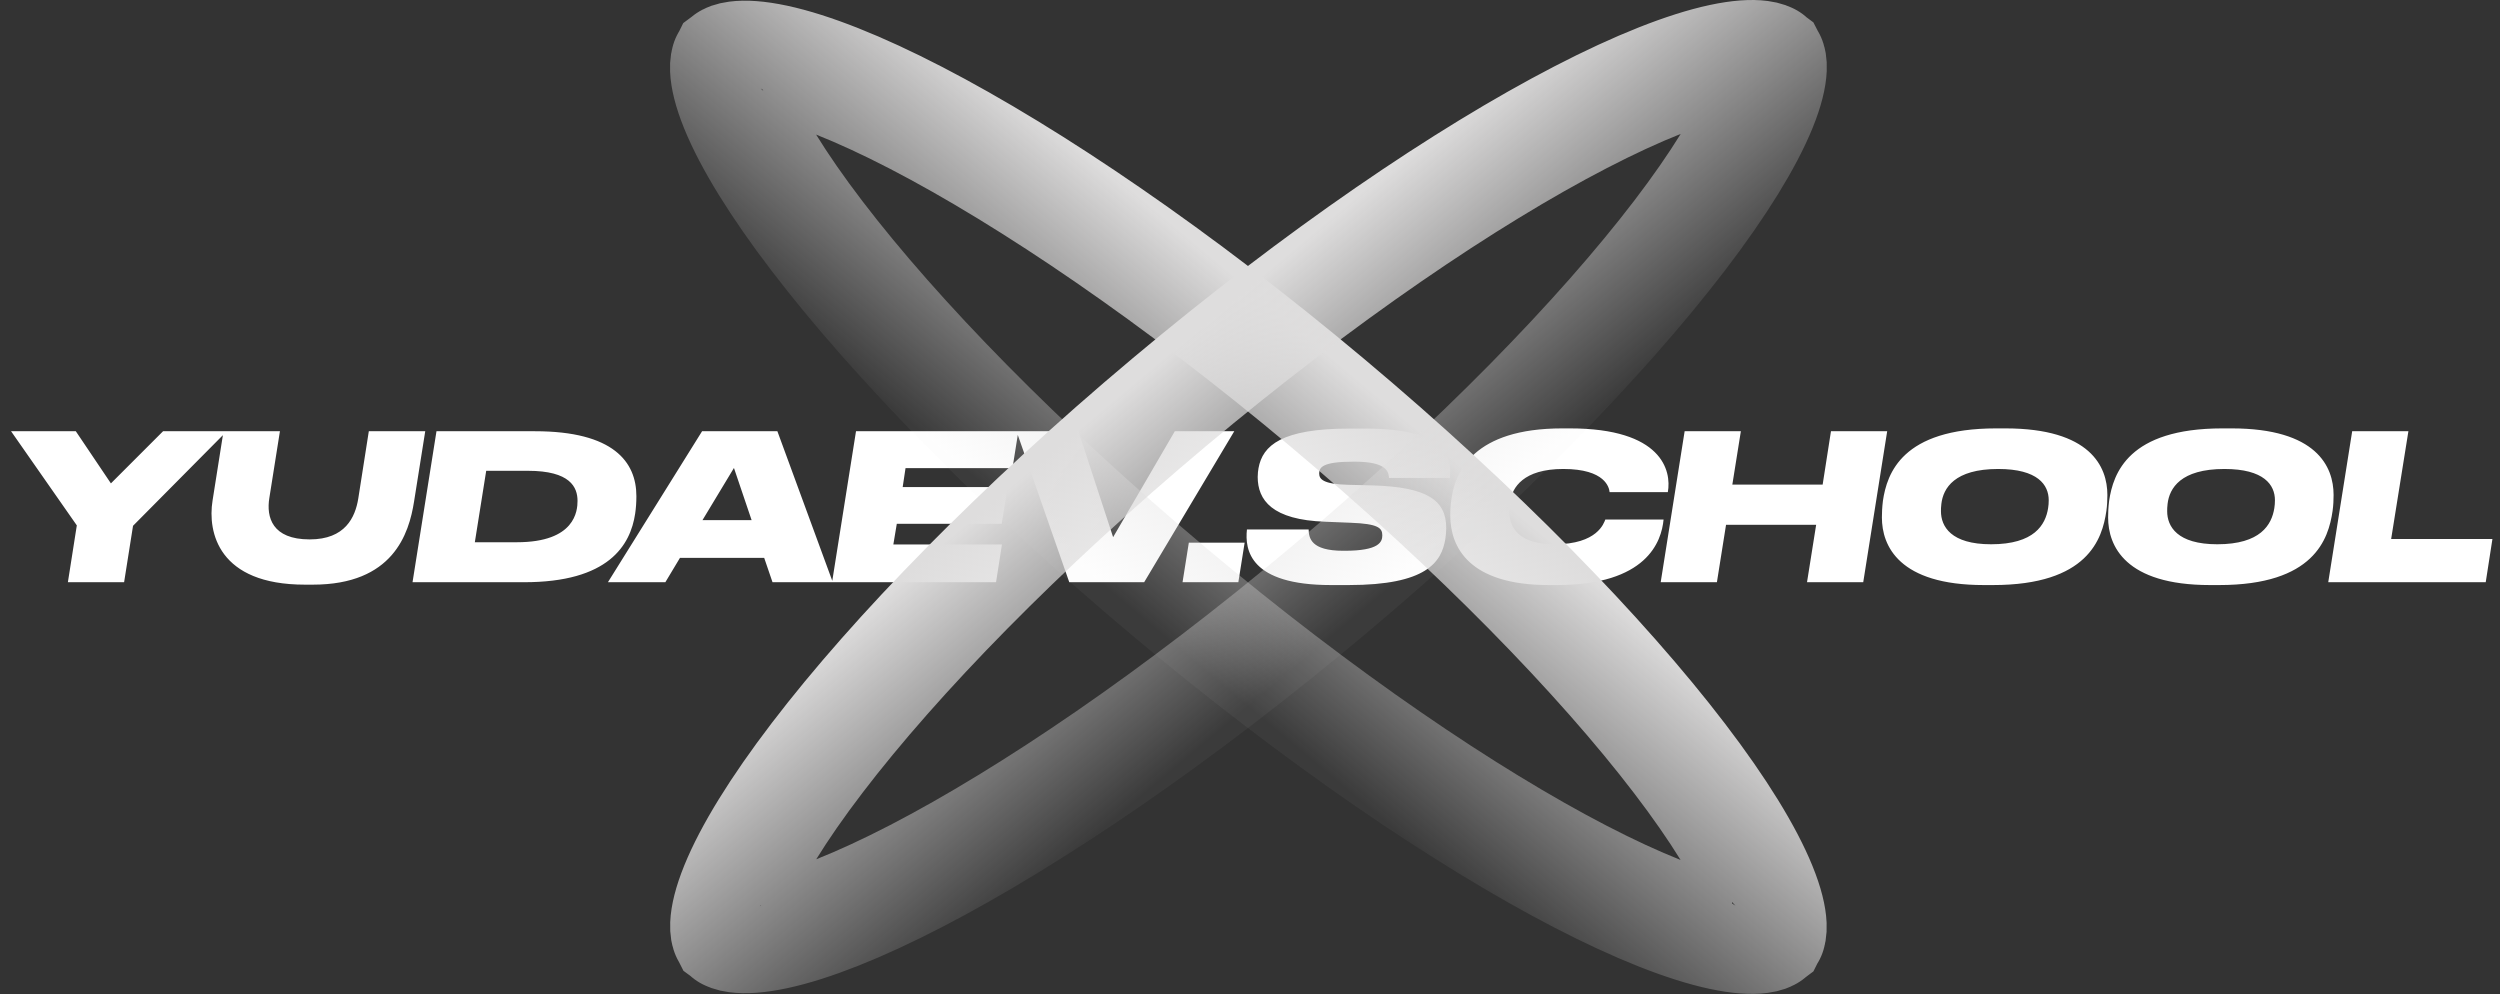 <?xml version="1.0" encoding="UTF-8"?> <svg xmlns="http://www.w3.org/2000/svg" width="830" height="330" viewBox="0 0 830 330" fill="none"><rect x="0" y="0" width="830" height="330" fill="#333333" stroke="none"/> <path d="M22.539 193.297H41.203L44.167 174.566L75.296 143.168H54.139L36.823 160.484L25.167 143.168H3.673L25.503 174.431L22.539 193.297ZM70.565 166.211C68.881 176.722 72.519 194.106 101.223 194.106H103.85C130.465 194.106 135.788 177.261 137.472 166.481L141.178 143.168H122.447L118.943 165.537C117.932 171.736 114.631 179.08 102.84 179.08H102.772C90.375 179.08 88.353 171.736 89.431 165.268L92.935 143.168H74.204L70.565 166.211ZM136.96 193.297H173.816C202.183 193.364 209.325 180.899 210.875 170.523C211.144 168.704 211.279 166.75 211.279 164.729C211.279 153.409 203.732 143.168 177.59 143.168H144.911L136.96 193.297ZM161.419 156.306H175.299C189.313 156.306 191.739 161.764 191.739 166.278C191.739 169.58 190.998 180.024 171.593 180.024H157.646L161.419 156.306ZM249.533 172.679H233.228L243.672 155.363L249.533 172.679ZM256.473 193.297H276.485L258.09 143.168H233.093L201.83 193.297H220.898L225.749 185.212H253.711L256.473 193.297ZM284.195 143.168L276.244 193.297L330.686 193.297L332.64 180.765L296.592 180.765L297.738 173.892L332.573 173.892L334.527 161.697H299.692L300.635 155.43H336.144L338.098 143.168H284.195ZM355 193.297H379.863L409.779 143.168H390.037L369.554 178.339L358.032 143.168H337.482L355 193.297ZM413.221 180.158H394.692L392.603 193.297H411.132L413.221 180.158ZM441.879 194.24H447.741C473.547 194.24 478.668 186.694 479.881 178.743C480.015 177.867 480.15 176.52 480.15 175.307C480.15 166.076 473.817 161.697 455.827 161.158L447.674 160.955C439.117 160.753 437.971 159.002 437.971 157.182C437.971 155.228 438.982 153.274 449.223 153.274H449.83C460.476 153.274 461.015 156.711 461.149 158.665H481.363C482.239 150.849 478.668 142.292 453.603 142.292H447.876C425.574 142.292 419.173 147.884 417.825 155.43C417.69 156.172 417.556 157.25 417.556 158.328C417.556 166.009 422.272 172.612 440.06 173.218L448.415 173.555C457.578 173.892 458.926 175.307 458.926 177.733C458.926 179.889 457.915 182.853 446.461 182.853H445.922C435.209 182.853 434.535 178.609 434.468 175.779H413.985C413.243 182.584 414.928 194.24 441.879 194.24ZM516.799 194.24C546.715 194.24 551.634 179.821 552.308 172.477H532.97C532.498 173.623 530.41 180.697 516.125 180.697C504.469 180.697 501.1 175.307 501.1 169.849C501.1 168.704 501.167 167.626 501.37 166.413C502.111 161.899 505.682 155.7 519.023 155.7C533.037 155.7 534.25 161.966 534.385 163.381H553.723C555.003 156.239 551.769 142.224 521.179 142.224H518.686C489.174 142.224 483.177 156.643 481.897 165.47C481.56 167.761 481.493 169.243 481.493 171.13C481.493 181.506 487.557 194.24 514.239 194.24H516.799ZM551.351 193.297H570.014L573.046 174.229H602.962L599.93 193.297H618.594L626.545 143.168H607.881L605.119 160.888H575.135L577.965 143.168H559.301L551.351 193.297ZM658.614 194.24H661.646C693.18 194.24 697.963 178.946 699.311 169.647C699.58 167.828 699.648 165.807 699.648 164.324C699.648 154.959 694.055 142.224 665.757 142.224H662.724C631.461 142.224 626.475 157.182 625.127 166.278C624.858 168.502 624.79 170.254 624.79 171.803C624.79 181.236 630.45 194.24 658.614 194.24ZM680.175 166.076C680.175 167.02 680.108 167.828 679.973 168.704C679.097 174.229 675.392 180.697 661.04 180.697C647.699 180.697 644.398 174.768 644.398 169.715C644.398 168.906 644.398 168.502 644.532 167.289C645.139 162.101 648.845 155.7 663.398 155.7C676.604 155.7 680.175 161.023 680.175 166.076ZM733.718 194.24H736.75C768.283 194.24 773.067 178.946 774.414 169.647C774.684 167.828 774.751 165.807 774.751 164.324C774.751 154.959 769.159 142.224 740.86 142.224H737.828C706.564 142.224 701.578 157.182 700.231 166.278C699.961 168.502 699.894 170.254 699.894 171.803C699.894 181.236 705.553 194.24 733.718 194.24ZM755.279 166.076C755.279 167.02 755.211 167.828 755.077 168.704C754.201 174.229 750.495 180.697 736.143 180.697C722.802 180.697 719.501 174.768 719.501 169.715C719.501 168.906 719.501 168.502 719.636 167.289C720.242 162.101 723.948 155.7 738.501 155.7C751.708 155.7 755.279 161.023 755.279 166.076ZM780.926 143.168L772.976 193.297H825.261L827.485 178.946H793.863L799.59 143.168H780.926Z" fill="white"></path> <g style="mix-blend-mode:exclusion"> <path d="M587.182 309.943C587.183 309.944 587.172 309.956 587.146 309.977C587.168 309.952 587.181 309.942 587.182 309.943ZM587.449 307.134C587.528 309.007 587.236 309.782 587.128 309.991C586.941 310.133 586.229 310.555 584.371 310.803C581.639 311.167 577.446 310.985 571.554 309.722C559.794 307.203 543.888 300.966 524.728 291.046C486.592 271.3 437.979 238.23 388.161 196.428C338.343 154.626 297.334 112.494 271.266 78.366C258.169 61.22 249.266 46.639 244.742 35.495C242.476 29.911 241.568 25.813 241.453 23.06C241.374 21.187 241.666 20.412 241.773 20.203C241.96 20.061 242.672 19.639 244.531 19.392C247.262 19.028 251.455 19.21 257.348 20.472C269.108 22.992 285.014 29.228 304.173 39.148C342.309 58.894 390.922 91.964 440.74 133.766C490.558 175.569 531.567 217.701 557.636 251.829C570.733 268.975 579.636 283.556 584.159 294.7C586.426 300.283 587.333 304.381 587.449 307.134ZM241.811 20.142C241.812 20.143 241.804 20.158 241.783 20.184C241.8 20.154 241.81 20.141 241.811 20.142ZM241.719 20.252C241.718 20.251 241.729 20.239 241.756 20.217C241.734 20.242 241.72 20.253 241.719 20.252ZM587.118 310.01C587.102 310.04 587.091 310.053 587.09 310.052C587.089 310.052 587.097 310.036 587.118 310.01Z" stroke="url(#paint0_linear_2_38)" stroke-width="38"></path> <path d="M587.133 19.916C587.134 19.915 587.144 19.928 587.161 19.958C587.14 19.932 587.132 19.917 587.133 19.916ZM584.413 19.166C586.272 19.413 586.984 19.836 587.171 19.978C587.279 20.186 587.57 20.961 587.492 22.834C587.376 25.587 586.469 29.685 584.202 35.269C579.678 46.413 570.775 60.994 557.679 78.14C531.61 112.268 490.601 154.4 440.783 196.202C390.965 238.004 342.352 271.074 304.216 290.82C285.057 300.74 269.151 306.977 257.391 309.496C251.498 310.759 247.305 310.941 244.574 310.577C242.715 310.329 242.003 309.907 241.816 309.765C241.709 309.556 241.417 308.781 241.496 306.908C241.611 304.155 242.519 300.057 244.785 294.474C249.309 283.33 258.212 268.749 271.309 251.603C297.377 217.475 338.386 175.343 388.204 133.541C438.022 91.738 486.635 58.668 524.771 38.922C543.931 29.002 559.836 22.766 571.597 20.246C577.489 18.984 581.682 18.802 584.413 19.166ZM241.762 309.717C241.763 309.716 241.777 309.727 241.799 309.752C241.772 309.73 241.761 309.718 241.762 309.717ZM241.854 309.826C241.853 309.828 241.843 309.814 241.826 309.784C241.847 309.81 241.855 309.825 241.854 309.826ZM587.189 19.991C587.215 20.013 587.226 20.025 587.225 20.026C587.224 20.027 587.211 20.016 587.189 19.991Z" stroke="url(#paint1_linear_2_38)" stroke-width="38"></path> </g> <defs> <linearGradient id="paint0_linear_2_38" x1="448.689" y1="124.293" x2="380.212" y2="205.901" gradientUnits="userSpaceOnUse"> <stop stop-color="#DEDDDD"></stop> <stop offset="1" stop-color="#DEDDDD" stop-opacity="0.05"></stop> </linearGradient> <linearGradient id="paint1_linear_2_38" x1="380.255" y1="124.067" x2="448.732" y2="205.675" gradientUnits="userSpaceOnUse"> <stop stop-color="#DEDDDD"></stop> <stop offset="1" stop-color="#DEDDDD" stop-opacity="0.05"></stop> </linearGradient> </defs> </svg> 